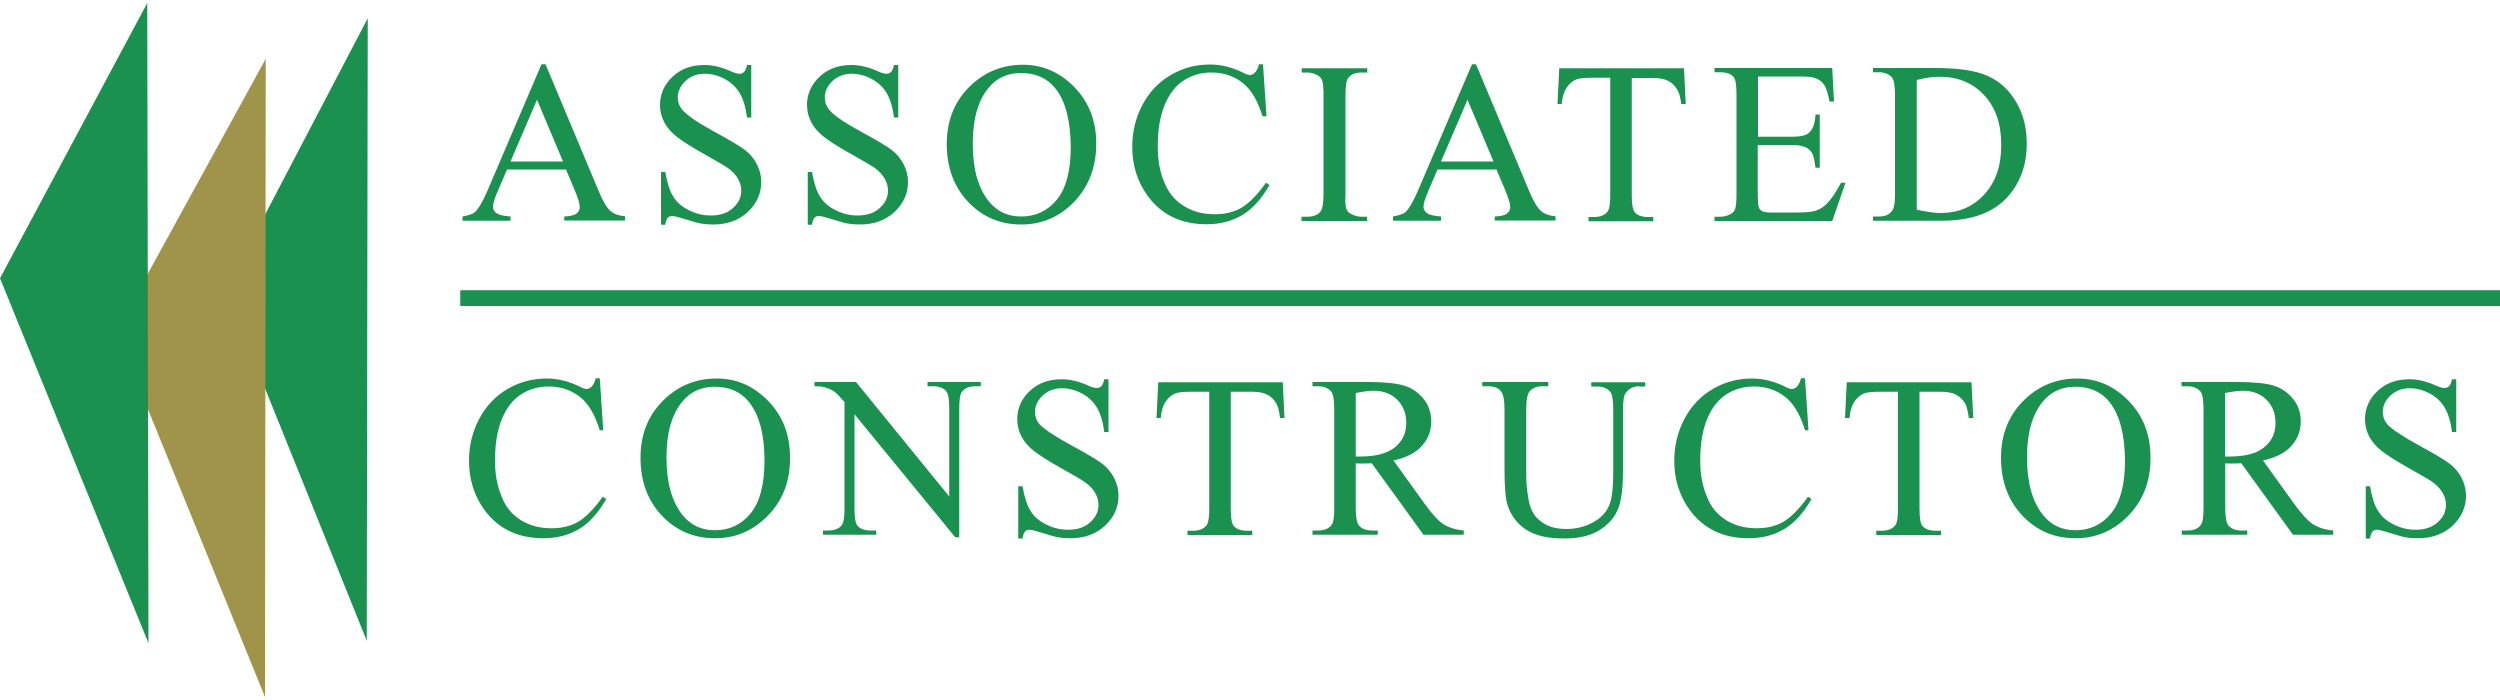 <?xml version="1.0" encoding="utf-8"?>
<!-- Generator: Adobe Illustrator 21.1.0, SVG Export Plug-In . SVG Version: 6.00 Build 0)  -->
<svg version="1.1" id="Layer_1" xmlns="http://www.w3.org/2000/svg" xmlns:xlink="http://www.w3.org/1999/xlink" x="0px" y="0px"
	 viewBox="0 0 1000 280" style="enable-background:new 0 0 1000 280;" xml:space="preserve">
<style type="text/css">
	.st0{fill:#1A914F;}
	.st1{fill:#9F9449;}
</style>
<polygon class="st0" points="147.1,7.3 90.2,116.1 146.7,256.3 "/>
<polygon class="st1" points="106.3,23.5 46.5,132.5 106,278.8 "/>
<polygon class="st0" points="58.9,1.2 0,111.3 59.4,257.3 "/>
<path class="st0" d="M225.7,88.3v-1.7c2.4-0.1,4.1-0.5,4.9-1.2c0.9-0.7,1.3-1.5,1.3-2.5c0-1.3-0.6-3.4-1.8-6.3l-3.7-8.8h-23.6
	l-4.1,9.6c-1,2.4-1.5,4.1-1.5,5.3c0,0.9,0.4,1.8,1.3,2.5c0.9,0.7,2.8,1.2,5.7,1.4v1.7H185v-1.7c2.6-0.5,4.2-1,5-1.8
	c1.5-1.4,3.2-4.4,5.1-8.8l21.5-50.3h1.6l21.3,50.8c1.7,4.1,3.3,6.7,4.7,7.9c1.4,1.2,3.3,1.9,5.8,2.1v1.7h-24.3V88.3z M214.8,39.9
	l-10.6,24.7h21L214.8,39.9L214.8,39.9z M286.3,53c5.7,3.1,9.6,5.4,11.7,7s3.7,3.6,4.8,5.8c1.1,2.2,1.7,4.5,1.7,7
	c0,4.6-1.8,8.6-5.4,12c-3.6,3.3-8.2,5-13.8,5c-1.8,0-3.4-0.1-5-0.4c-0.9-0.1-2.9-0.7-5.8-1.6s-4.8-1.4-5.6-1.4
	c-0.7,0-1.3,0.2-1.8,0.7c-0.4,0.4-0.8,1.4-1,2.8h-1.7V68.8h1.7c0.8,4.4,1.8,7.7,3.2,9.8c1.3,2.2,3.3,4,6.1,5.4
	c2.7,1.4,5.7,2.2,8.9,2.2c3.8,0,6.7-1,8.9-3c2.2-2,3.3-4.3,3.3-7c0-1.5-0.4-3-1.2-4.5c-0.8-1.5-2.1-3-3.9-4.3
	c-1.2-0.9-4.4-2.8-9.6-5.7c-5.2-2.9-8.9-5.3-11.1-7s-3.9-3.7-5-5.8S264,44.5,264,42c0-4.4,1.7-8.2,5-11.3c3.4-3.2,7.6-4.7,12.8-4.7
	c3.2,0,6.7,0.8,10.3,2.4c1.7,0.8,2.9,1.1,3.6,1.1c0.8,0,1.4-0.2,1.9-0.7s0.9-1.4,1.2-2.8h1.7v21h-1.7c-0.5-4.1-1.5-7.3-2.9-9.7
	s-3.4-4.3-6-5.7c-2.6-1.4-5.3-2.1-8-2.1c-3.1,0-5.7,1-7.7,2.9c-2,1.9-3.1,4.1-3.1,6.5c0,1.9,0.6,3.6,1.9,5.1
	C274.9,46.2,279.3,49.2,286.3,53L286.3,53z M345,53c5.7,3.1,9.6,5.4,11.7,7s3.7,3.6,4.8,5.8c1.1,2.2,1.7,4.5,1.7,7
	c0,4.6-1.8,8.6-5.4,12c-3.6,3.3-8.2,5-13.8,5c-1.8,0-3.4-0.1-5-0.4c-0.9-0.1-2.9-0.7-5.8-1.6s-4.8-1.4-5.6-1.4
	c-0.8,0-1.3,0.2-1.8,0.7c-0.4,0.4-0.8,1.4-1,2.8h-1.7V68.8h1.7c0.8,4.4,1.8,7.7,3.2,9.8c1.3,2.2,3.3,4,6.1,5.4
	c2.7,1.4,5.7,2.2,8.9,2.2c3.8,0,6.7-1,8.9-3c2.2-2,3.3-4.3,3.3-7c0-1.5-0.4-3-1.2-4.5c-0.8-1.5-2.1-3-3.8-4.3
	c-1.2-0.9-4.4-2.8-9.6-5.7c-5.2-2.9-8.9-5.3-11.1-7s-3.9-3.7-5-5.8s-1.7-4.4-1.7-6.9c0-4.4,1.7-8.2,5-11.3c3.4-3.2,7.6-4.7,12.8-4.7
	c3.2,0,6.7,0.8,10.3,2.4c1.7,0.8,2.9,1.1,3.6,1.1c0.8,0,1.4-0.2,1.9-0.7s0.9-1.4,1.2-2.8h1.7v21h-1.7c-0.5-4.1-1.5-7.3-2.9-9.7
	s-3.4-4.3-6-5.7c-2.6-1.4-5.3-2.1-8-2.1c-3.1,0-5.7,1-7.7,2.9c-2,1.9-3.1,4.1-3.1,6.5c0,1.9,0.6,3.6,1.9,5.1
	C333.5,46.2,338,49.2,345,53L345,53z M429.8,80.6c-5.9,6.1-12.9,9.2-21.3,9.2s-15.5-3-21.2-9s-8.6-13.7-8.6-23.2
	c0-9.7,3.3-17.6,9.9-23.7c5.7-5.3,12.6-8,20.6-8c7.9,0,14.8,3,20.6,9c5.8,6,8.7,13.5,8.7,22.5C438.5,66.7,435.6,74.4,429.8,80.6
	L429.8,80.6z M422.1,35.3c-3.3-4.1-7.9-6.1-13.7-6.1c-5.5,0-9.8,2-13.1,6.1c-4.1,5-6.2,12.4-6.2,22.2c0,10,2.1,17.6,6.4,23
	c3.3,4.1,7.6,6.1,13,6.1c5.7,0,10.5-2.2,14.2-6.7s5.6-11.5,5.6-21.2C428.2,48.2,426.2,40.4,422.1,35.3L422.1,35.3z M473.7,82.5
	c3.6,2.2,7.6,3.2,12.2,3.2c4,0,7.5-0.8,10.5-2.5s6.4-5.1,10-10.1l1.4,0.9c-3.1,5.4-6.6,9.4-10.7,11.9s-8.9,3.8-14.5,3.8
	c-10.1,0-18-3.8-23.5-11.3c-4.1-5.6-6.2-12.2-6.2-19.7c0-6.1,1.4-11.7,4.1-16.8s6.5-9.1,11.3-11.9s10-4.2,15.7-4.2
	c4.4,0,8.8,1.1,13.1,3.2c1.3,0.7,2.2,1,2.7,1c0.8,0,1.5-0.3,2.1-0.9c0.8-0.8,1.3-1.9,1.7-3.4h1.6l1.4,20.8H505
	c-1.9-6.2-4.5-10.7-8-13.4c-3.5-2.7-7.6-4.1-12.4-4.1c-4.1,0-7.7,1-11,3.1s-5.8,5.3-7.7,9.8c-1.9,4.5-2.8,10.1-2.8,16.8
	c0,5.5,0.9,10.3,2.7,14.4C467.5,77.3,470.2,80.4,473.7,82.5L473.7,82.5z M538.6,83.7c0.3,0.8,0.9,1.4,1.9,1.9
	c1.3,0.7,2.7,1.1,4.1,1.1h2.2v1.7h-26.2v-1.7h2.2c2.5,0,4.4-0.7,5.5-2.2c0.7-1,1.1-3.3,1.1-6.9V38.1c0-3.1-0.2-5.1-0.6-6.1
	c-0.3-0.7-0.9-1.4-1.8-1.9c-1.3-0.7-2.7-1.1-4.1-1.1h-2.2v-1.7h26.2V29h-2.2c-2.5,0-4.3,0.7-5.4,2.2c-0.8,1-1.1,3.3-1.1,6.9v39.4
	C538,80.6,538.2,82.7,538.6,83.7L538.6,83.7z M597.9,88.3v-1.7c2.4-0.1,4.1-0.5,4.9-1.2c0.9-0.7,1.3-1.5,1.3-2.5
	c0-1.3-0.6-3.4-1.8-6.3l-3.7-8.8H575l-4.1,9.6c-1,2.4-1.5,4.1-1.5,5.3c0,0.9,0.4,1.8,1.3,2.5c0.9,0.7,2.8,1.2,5.7,1.4v1.7h-19.2
	v-1.7c2.5-0.5,4.2-1,5-1.8c1.5-1.4,3.2-4.4,5.1-8.8l21.5-50.3h1.6l21.3,50.8c1.7,4.1,3.3,6.7,4.7,7.9c1.4,1.2,3.3,1.9,5.8,2.1v1.7
	h-24.3V88.3z M587,39.9l-10.6,24.7h21L587,39.9L587,39.9z M672.5,41.6c-0.3-2.5-0.8-4.3-1.4-5.4c-0.9-1.7-2.2-3-3.7-3.8
	s-3.6-1.2-6.1-1.2h-8.6v46.7c0,3.8,0.4,6.1,1.2,7c1.1,1.3,2.9,1.9,5.3,1.9h2.1v1.7h-25.9v-1.7h2.2c2.6,0,4.4-0.8,5.5-2.3
	c0.7-1,1-3.2,1-6.6V31.1h-7.3c-2.9,0-4.9,0.2-6.1,0.6c-1.6,0.6-2.9,1.7-4,3.3s-1.8,3.8-2,6.6H623l0.7-14.3h49.9l0.7,14.3H672.5
	L672.5,41.6z M703.6,83.1c0.2,0.6,0.7,1,1.3,1.4c0.6,0.3,1.7,0.5,3.4,0.5h10.4c3.5,0,6-0.2,7.5-0.7c1.6-0.5,3.1-1.4,4.5-2.8
	c1.9-1.9,3.8-4.7,5.7-8.4h1.8l-5.3,15.3h-47.1v-1.7h2.2c1.4,0,2.8-0.3,4.1-1c1-0.5,1.6-1.2,2-2.2c0.3-1,0.5-2.9,0.5-5.9V37.9
	c0-3.9-0.4-6.3-1.2-7.2c-1.1-1.2-2.9-1.8-5.4-1.8h-2.2v-1.7h47.1l0.7,13.4h-1.8c-0.6-3.2-1.3-5.4-2.1-6.6c-0.8-1.2-1.9-2.1-3.4-2.7
	c-1.2-0.5-3.3-0.7-6.3-0.7h-16.8v24.1h13.4c3.5,0,5.8-0.5,7-1.6c1.6-1.4,2.4-3.8,2.6-7.3h1.7v21.3h-1.7c-0.4-3-0.8-4.9-1.3-5.7
	c-0.5-1-1.4-1.9-2.7-2.5c-1.2-0.6-3.1-0.9-5.7-0.9h-13.4v20.1C703.2,80.9,703.3,82.5,703.6,83.1L703.6,83.1z M803,78.8
	c-5.8,6.4-14.6,9.5-26.5,9.5h-27.3v-1.7h2.3c2.6,0,4.4-0.8,5.5-2.5c0.7-1,1-3.2,1-6.7V38.1c0-3.8-0.4-6.2-1.3-7.2
	c-1.2-1.3-2.9-2-5.2-2h-2.3v-1.7h24.9c9.1,0,16.1,1,20.8,3.1c4.8,2.1,8.6,5.5,11.5,10.4c2.9,4.8,4.3,10.4,4.3,16.8
	C810.7,66,808.1,73.1,803,78.8L803,78.8z M793.6,38c-4.6-4.9-10.5-7.3-17.7-7.3c-2.7,0-5.8,0.4-9.2,1.3v51.9c3.8,0.8,7,1.3,9.6,1.3
	c7,0,12.7-2.4,17.3-7.3s6.9-11.5,6.9-19.9C800.5,49.5,798.2,42.9,793.6,38L793.6,38z M208.4,208.1c3.6,2.2,7.6,3.2,12.2,3.2
	c4,0,7.5-0.8,10.5-2.5s6.4-5.1,10-10.1l1.4,0.9c-3.1,5.4-6.6,9.4-10.7,11.9c-4.1,2.5-8.9,3.8-14.5,3.8c-10.1,0-18-3.8-23.5-11.3
	c-4.1-5.6-6.2-12.2-6.2-19.7c0-6.1,1.4-11.7,4.1-16.8c2.7-5.1,6.5-9.1,11.3-11.9c4.8-2.8,10-4.2,15.7-4.2c4.4,0,8.8,1.1,13.1,3.2
	c1.3,0.7,2.2,1,2.7,1c0.8,0,1.5-0.3,2.1-0.9c0.8-0.8,1.3-1.9,1.7-3.4h1.6l1.4,20.8h-1.4c-1.9-6.2-4.5-10.7-8-13.4s-7.6-4.1-12.4-4.1
	c-4.1,0-7.7,1-11,3.1s-5.8,5.3-7.7,9.8s-2.8,10.1-2.8,16.8c0,5.5,0.9,10.3,2.7,14.4C202.2,202.8,204.9,205.9,208.4,208.1
	L208.4,208.1z M307.3,206.1c-5.9,6.1-12.9,9.2-21.3,9.2s-15.5-3-21.2-9s-8.6-13.7-8.6-23.2c0-9.7,3.3-17.6,9.9-23.7
	c5.7-5.3,12.6-8,20.6-8c7.9,0,14.8,3,20.6,9c5.8,6,8.7,13.5,8.7,22.5C316.1,192.3,313.2,200,307.3,206.1L307.3,206.1z M299.6,160.8
	c-3.3-4.1-7.9-6.1-13.7-6.1c-5.5,0-9.8,2-13.1,6.1c-4.1,5-6.2,12.4-6.2,22.2c0,10,2.1,17.6,6.4,23c3.3,4.1,7.6,6.1,13,6.1
	c5.7,0,10.5-2.2,14.2-6.7s5.6-11.5,5.6-21.2C305.8,173.8,303.7,166,299.6,160.8L299.6,160.8z M390.2,154.5c-2.6,0-4.4,0.8-5.5,2.3
	c-0.7,1-1,3.2-1,6.6v51.5h-1.6l-40.3-49.2v37.6c0,3.8,0.4,6.1,1.2,7c1.1,1.3,2.9,1.9,5.3,1.9h2.2v1.7h-21.3v-1.7h2.1
	c2.6,0,4.5-0.8,5.5-2.3c0.7-1,1-3.2,1-6.6v-42.5c-1.8-2.1-3.1-3.4-4-4.1c-0.9-0.7-2.3-1.3-4-1.8c-0.9-0.3-2.2-0.4-4-0.4v-1.7h16.6
	l37.3,45.8v-35.2c0-3.8-0.4-6.1-1.3-7c-1.1-1.3-2.9-1.9-5.3-1.9H371v-1.7h21.3v1.7L390.2,154.5L390.2,154.5z M429.2,178.5
	c5.7,3.1,9.6,5.4,11.7,7s3.7,3.6,4.8,5.8c1.1,2.2,1.7,4.5,1.7,7c0,4.6-1.8,8.6-5.4,12c-3.6,3.3-8.2,5-13.8,5c-1.8,0-3.4-0.1-5-0.4
	c-0.9-0.1-2.9-0.7-5.8-1.6c-2.9-0.9-4.8-1.4-5.6-1.4c-0.8,0-1.3,0.2-1.8,0.7c-0.4,0.5-0.8,1.4-1,2.8h-1.7v-20.9h1.7
	c0.8,4.4,1.8,7.7,3.2,9.8c1.3,2.2,3.3,4,6.1,5.4c2.7,1.4,5.7,2.2,8.9,2.2c3.8,0,6.7-1,8.9-3c2.2-2,3.3-4.3,3.3-7
	c0-1.5-0.4-3-1.2-4.5c-0.8-1.5-2.1-3-3.9-4.3c-1.2-0.9-4.4-2.8-9.6-5.7s-8.9-5.3-11.1-7s-3.9-3.7-5-5.8s-1.7-4.4-1.7-6.9
	c0-4.4,1.7-8.2,5-11.3c3.4-3.2,7.6-4.7,12.8-4.7c3.2,0,6.7,0.8,10.3,2.4c1.7,0.8,2.9,1.1,3.6,1.1c0.8,0,1.4-0.2,1.9-0.7
	s0.9-1.4,1.2-2.8h1.7v21.1h-1.7c-0.5-4.1-1.5-7.3-2.9-9.7s-3.4-4.3-6-5.7s-5.3-2.1-8-2.1c-3.1,0-5.7,1-7.7,2.9s-3.1,4.1-3.1,6.5
	c0,1.9,0.6,3.6,1.9,5.1C417.7,171.7,422.2,174.7,429.2,178.5L429.2,178.5z M512,167.1c-0.3-2.5-0.8-4.3-1.3-5.4
	c-0.9-1.7-2.2-3-3.7-3.8s-3.6-1.2-6.1-1.2h-8.6v46.7c0,3.8,0.4,6.1,1.2,7c1.1,1.3,2.9,1.9,5.3,1.9h2.1v1.7H475v-1.7h2.2
	c2.6,0,4.4-0.8,5.5-2.3c0.7-1,1-3.2,1-6.6v-46.7h-7.3c-2.9,0-4.9,0.2-6.1,0.6c-1.6,0.6-2.9,1.7-4,3.3s-1.8,3.8-2,6.6h-1.7l0.7-14.3
	h49.8l0.7,14.3H512V167.1z M569.4,213.9l-20.7-28.6c-1.5,0.1-2.8,0.1-3.7,0.1c-0.4,0-0.8,0-1.3,0c-0.4,0-0.9,0-1.4-0.1V203
	c0,3.8,0.4,6.2,1.3,7.2c1.1,1.3,2.8,2,5.1,2h2.4v1.7H525v-1.7h2.3c2.6,0,4.4-0.8,5.5-2.5c0.6-0.9,0.9-3.1,0.9-6.6v-39.4
	c0-3.8-0.4-6.2-1.3-7.2c-1.2-1.3-2.9-2-5.2-2H525v-1.7h22.2c6.5,0,11.3,0.5,14.3,1.4c3.1,0.9,5.7,2.7,7.8,5.2s3.2,5.6,3.2,9.1
	c0,3.8-1.2,7-3.7,9.8c-2.4,2.8-6.2,4.7-11.4,5.9l12.6,17.5c2.9,4,5.4,6.7,7.4,8c2.1,1.3,4.8,2.2,8.1,2.5v1.7L569.4,213.9
	L569.4,213.9z M558.1,178.8c3-2.5,4.4-5.7,4.4-9.6c0-3.8-1.2-6.9-3.6-9.3c-2.4-2.4-5.5-3.6-9.5-3.6c-1.7,0-4.1,0.3-7.1,0.9v25.4
	c0.6,0,1.1,0,1.5,0s0.8,0,1,0C550.7,182.5,555.1,181.3,558.1,178.8L558.1,178.8z M655.6,154.5c-2.4,0-4.2,1-5.5,3
	c-0.6,0.9-0.9,3.1-0.9,6.5v24.8c0,6.1-0.6,10.9-1.8,14.3c-1.2,3.4-3.6,6.3-7.2,8.7c-3.6,2.4-8.4,3.6-14.5,3.6
	c-6.7,0-11.7-1.2-15.2-3.5s-5.9-5.4-7.3-9.3c-1-2.7-1.4-7.7-1.4-15v-23.9c0-3.8-0.5-6.2-1.6-7.4c-1-1.2-2.7-1.8-5-1.8h-2.3v-1.7
	h26.4v1.7H617c-2.5,0-4.3,0.8-5.4,2.4c-0.7,1.1-1.1,3.3-1.1,6.8v26.6c0,2.4,0.2,5.1,0.7,8.2c0.4,3.1,1.2,5.4,2.4,7.2
	c1.1,1.7,2.8,3.1,4.9,4.2c2.1,1.1,4.8,1.7,7.9,1.7c4,0,7.6-0.9,10.7-2.6c3.2-1.7,5.3-4,6.5-6.7s1.7-7.3,1.7-13.8v-24.7
	c0-3.8-0.4-6.2-1.3-7.2c-1.2-1.3-2.9-2-5.2-2h-2.3v-1.7h21.6v1.7h-2.5V154.5z M690.5,208.1c3.6,2.2,7.6,3.2,12.2,3.2
	c4,0,7.5-0.8,10.5-2.5s6.4-5.1,10-10.1l1.4,0.9c-3.1,5.4-6.6,9.4-10.7,11.9c-4.1,2.5-8.9,3.8-14.5,3.8c-10.1,0-18-3.8-23.5-11.3
	c-4.1-5.6-6.2-12.2-6.2-19.7c0-6.1,1.4-11.7,4.1-16.8c2.7-5.1,6.5-9.1,11.3-11.9c4.8-2.8,10-4.2,15.7-4.2c4.4,0,8.8,1.1,13.1,3.2
	c1.3,0.7,2.2,1,2.7,1c0.8,0,1.5-0.3,2.1-0.9c0.8-0.8,1.3-1.9,1.7-3.4h1.6l1.4,20.8H722c-1.9-6.2-4.5-10.7-8-13.4s-7.6-4.1-12.4-4.1
	c-4.1,0-7.7,1-11,3.1s-5.8,5.3-7.7,9.8s-2.8,10.1-2.8,16.8c0,5.5,0.9,10.3,2.7,14.4C684.3,202.8,687,205.9,690.5,208.1L690.5,208.1z
	 M787.5,167.1c-0.3-2.5-0.8-4.3-1.3-5.4c-0.9-1.7-2.2-3-3.7-3.8s-3.6-1.2-6.1-1.2h-8.6v46.7c0,3.8,0.4,6.1,1.2,7
	c1.1,1.3,2.9,1.9,5.3,1.9h2.1v1.7h-25.9v-1.7h2.2c2.6,0,4.4-0.8,5.5-2.3c0.7-1,1-3.2,1-6.6v-46.7h-7.3c-2.9,0-4.9,0.2-6.1,0.6
	c-1.6,0.6-2.9,1.7-4,3.3s-1.8,3.8-2,6.6H738l0.7-14.3h49.9l0.7,14.3h-1.8V167.1z M851.5,206.1c-5.9,6.1-12.9,9.2-21.3,9.2
	c-8.4,0-15.5-3-21.2-9s-8.6-13.7-8.6-23.2c0-9.7,3.3-17.6,9.9-23.7c5.7-5.3,12.6-8,20.6-8c7.9,0,14.8,3,20.6,9s8.7,13.5,8.7,22.5
	C860.3,192.3,857.3,200,851.5,206.1L851.5,206.1z M843.8,160.8c-3.3-4.1-7.9-6.1-13.7-6.1c-5.5,0-9.8,2-13.1,6.1
	c-4.1,5-6.2,12.4-6.2,22.2c0,10,2.1,17.6,6.4,23c3.3,4.1,7.6,6.1,13,6.1c5.7,0,10.5-2.2,14.2-6.7s5.6-11.5,5.6-21.2
	C849.9,173.8,847.9,166,843.8,160.8L843.8,160.8z M917.2,213.9l-20.7-28.6c-1.5,0.1-2.8,0.1-3.7,0.1c-0.4,0-0.8,0-1.3,0
	c-0.4,0-0.9,0-1.4-0.1V203c0,3.8,0.4,6.2,1.3,7.2c1.1,1.3,2.8,2,5.1,2h2.4v1.7h-26.2v-1.7h2.3c2.6,0,4.4-0.8,5.5-2.5
	c0.6-0.9,0.9-3.1,0.9-6.6v-39.4c0-3.8-0.4-6.2-1.3-7.2c-1.2-1.3-2.9-2-5.2-2h-2.3v-1.7H895c6.5,0,11.3,0.5,14.3,1.4
	c3.1,0.9,5.7,2.7,7.8,5.2s3.2,5.6,3.2,9.1c0,3.8-1.2,7-3.7,9.8c-2.4,2.8-6.2,4.7-11.4,5.9l12.6,17.5c2.9,4,5.4,6.7,7.4,8
	c2.1,1.3,4.8,2.2,8.1,2.5v1.7L917.2,213.9L917.2,213.9z M905.8,178.8c3-2.5,4.4-5.7,4.4-9.6c0-3.8-1.2-6.9-3.6-9.3
	c-2.4-2.4-5.5-3.6-9.5-3.6c-1.7,0-4.1,0.3-7.1,0.9v25.4c0.6,0,1.1,0,1.5,0s0.8,0,1,0C898.5,182.5,902.9,181.3,905.8,178.8
	L905.8,178.8z M968.2,178.5c5.7,3.1,9.6,5.4,11.7,7c2.1,1.6,3.7,3.6,4.8,5.8s1.7,4.5,1.7,7c0,4.6-1.8,8.6-5.4,12
	c-3.6,3.3-8.2,5-13.8,5c-1.8,0-3.4-0.1-5-0.4c-0.9-0.1-2.9-0.7-5.8-1.6c-2.9-0.9-4.8-1.4-5.6-1.4s-1.3,0.2-1.8,0.7
	c-0.4,0.5-0.8,1.4-1,2.8h-1.7v-20.9h1.7c0.8,4.4,1.8,7.7,3.2,9.8c1.3,2.2,3.3,4,6.1,5.4c2.7,1.4,5.7,2.2,8.9,2.2c3.8,0,6.7-1,8.9-3
	s3.3-4.3,3.3-7c0-1.5-0.4-3-1.2-4.5s-2.1-3-3.8-4.3c-1.2-0.9-4.4-2.8-9.6-5.7c-5.2-2.9-8.9-5.3-11.1-7c-2.2-1.7-3.9-3.7-5-5.8
	s-1.7-4.4-1.7-6.9c0-4.4,1.7-8.2,5-11.3c3.4-3.2,7.6-4.7,12.8-4.7c3.2,0,6.7,0.8,10.3,2.4c1.7,0.8,2.9,1.1,3.6,1.1
	c0.8,0,1.4-0.2,1.9-0.7s0.9-1.4,1.2-2.8h1.7v21.1h-1.7c-0.5-4.1-1.5-7.3-2.9-9.7s-3.4-4.3-6-5.7s-5.3-2.1-8-2.1
	c-3.1,0-5.7,1-7.7,2.9s-3.1,4.1-3.1,6.5c0,1.9,0.6,3.6,1.9,5.1C956.8,171.7,961.2,174.7,968.2,178.5L968.2,178.5z"/>
<rect x="184.1" y="116.1" class="st0" width="815.9" height="6.3"/>
</svg>
